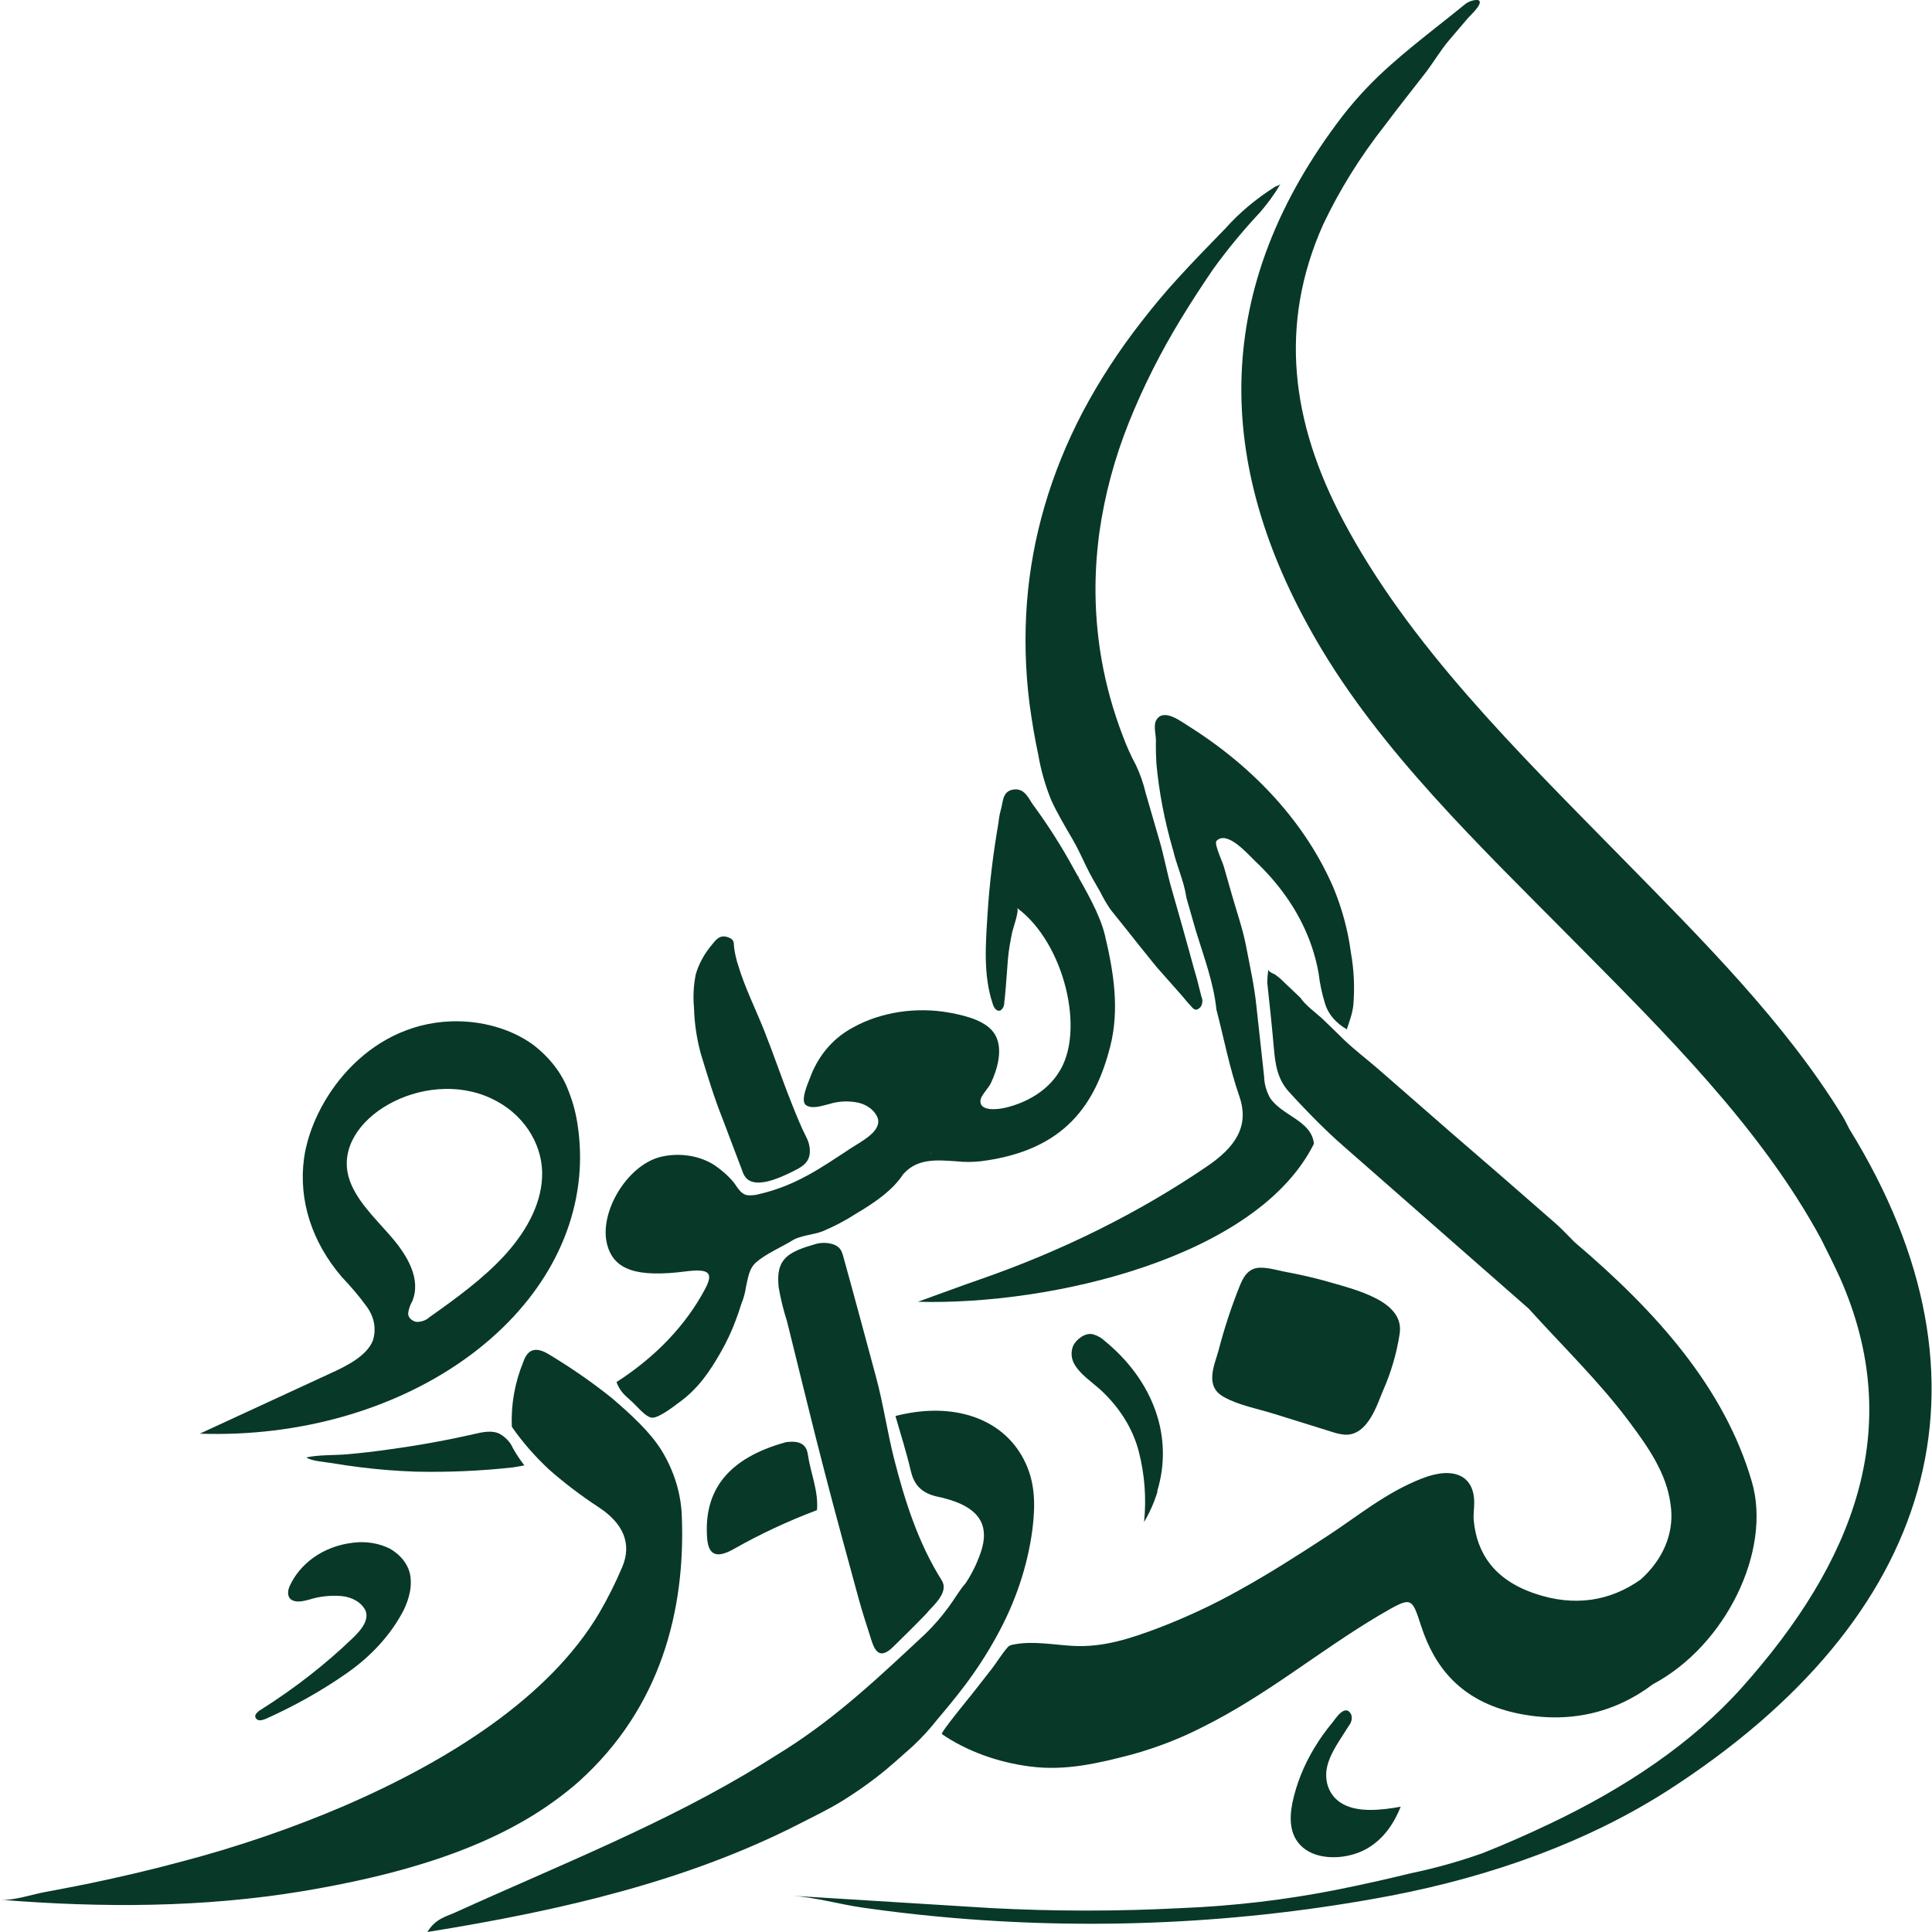 <?xml version="1.0" encoding="UTF-8"?> <svg xmlns="http://www.w3.org/2000/svg" xmlns:xlink="http://www.w3.org/1999/xlink" width="256px" height="256px" viewBox="0 0 256 256" version="1.1"><g id="surface1"><path style=" stroke:none;fill-rule:nonzero;fill:rgb(3.137%,21.961%,15.686%);fill-opacity:1;" d="M 155.457 112.559 L 154.992 110.797 L 154.992 110.691 C 155.145 111.203 155.32 111.719 155.434 112.242 Z M 155.457 112.559 "></path><path style=" stroke:none;fill-rule:nonzero;fill:rgb(3.137%,21.961%,15.686%);fill-opacity:1;" d="M 169.676 24.375 C 168.906 25.68 168 26.938 166.961 28.133 C 164.723 30.527 162.668 33.016 160.801 35.59 C 159.297 37.781 157.855 40.008 156.477 42.262 C 153.758 46.723 151.445 51.32 149.562 56.027 C 147.668 60.77 146.367 65.637 145.672 70.562 C 145.602 71.062 145.543 71.57 145.492 72.07 C 144.922 77.18 145.082 82.324 145.965 87.406 C 146.57 90.855 147.523 94.262 148.809 97.598 C 149.289 98.895 149.867 100.176 150.539 101.426 C 151.09 102.613 151.516 103.836 151.809 105.082 L 153.66 111.469 C 154.238 113.441 154.602 115.5 155.172 117.52 C 155.684 119.301 156.184 121.082 156.695 122.879 C 157.203 124.676 157.695 126.477 158.188 128.281 C 158.406 129.055 158.656 129.84 158.828 130.621 C 158.941 131.113 159.09 131.594 159.199 132.082 C 159.398 132.527 159.355 133.016 159.078 133.438 C 158.949 133.594 158.621 133.855 158.352 133.773 C 158.086 133.688 157.902 133.402 157.73 133.23 C 157.281 132.773 156.918 132.258 156.484 131.785 C 155.5 130.684 154.531 129.59 153.574 128.496 C 153.367 128.266 153.16 128.031 152.969 127.785 C 151.672 126.18 150.375 124.578 149.113 122.965 C 148.465 122.148 147.801 121.34 147.152 120.523 C 146.625 119.75 146.16 118.949 145.758 118.129 C 145.121 117.051 144.496 115.961 143.953 114.844 C 143.355 113.617 142.805 112.367 142.102 111.18 C 141.125 109.496 140.125 107.824 139.32 106.086 C 138.516 104.125 137.938 102.113 137.59 100.074 C 137.098 97.805 136.727 95.523 136.414 93.234 C 135.855 88.805 135.738 84.348 136.07 79.902 C 136.73 71.215 139.23 62.668 143.469 54.586 C 145.656 50.453 148.258 46.457 151.246 42.629 C 152.777 40.656 154.41 38.684 156.125 36.82 C 158.145 34.598 160.273 32.434 162.398 30.242 C 164.238 28.176 166.457 26.316 168.984 24.723 C 169.133 24.672 169.598 24.508 169.676 24.375 Z M 169.676 24.375 "></path><path style=" stroke:none;fill-rule:nonzero;fill:rgb(3.137%,21.961%,15.686%);fill-opacity:1;" d="M 245.07 149.637 C 244.75 149.023 244.465 148.414 244.102 147.82 C 236.484 135.438 225.656 124.629 214.98 113.75 C 201.047 99.543 186.73 85.551 177.914 68.852 C 171.121 55.98 169.383 43.062 175.32 29.758 C 177.488 25.18 180.227 20.773 183.508 16.602 C 185.234 14.285 187.07 11.996 188.84 9.703 C 189.957 8.262 190.836 6.715 192.012 5.328 L 194.547 2.355 C 194.824 2.047 196.828 0.211 195.789 -0.008 C 195.492 -0.008 195.199 0.039 194.926 0.133 C 194.598 0.242 194.305 0.406 194.062 0.613 C 189.652 4.215 184.969 7.598 181.148 11.598 C 179.996 12.805 178.918 14.055 177.914 15.344 C 160.504 38.031 160.746 61.32 174.457 84.902 C 182.895 99.449 195.809 111.824 208.273 124.406 C 220.738 136.988 233.34 149.453 241.301 164.172 C 242.164 165.895 243.031 167.613 243.824 169.355 C 252.625 189.266 245.613 207.039 230.797 223.621 C 224.188 231.02 215.238 236.973 205.289 241.688 C 202.422 243.051 199.457 244.363 196.465 245.547 C 193.375 246.648 190.168 247.547 186.879 248.23 C 183.609 249.035 180.293 249.77 176.965 250.434 C 170.262 251.754 163.398 252.559 156.484 252.836 C 148.141 253.27 139.766 253.27 131.418 252.836 L 104.855 251.191 C 107.957 251.383 111.227 252.328 114.305 252.77 C 117.605 253.242 120.922 253.641 124.254 253.953 C 144.312 255.852 164.656 254.914 184.27 251.191 C 197.754 248.602 210.398 244.047 221.09 237.188 C 256.367 214.418 265.824 183.262 245.07 149.637 Z M 153.445 254.02 Z M 153.445 254.02 "></path><path style=" stroke:none;fill-rule:nonzero;fill:rgb(3.137%,21.961%,15.686%);fill-opacity:1;" d="M 155.457 112.559 L 154.992 110.797 L 154.992 110.691 C 155.145 111.203 155.32 111.719 155.434 112.242 Z M 155.457 112.559 "></path><path style=" stroke:none;fill-rule:nonzero;fill:rgb(3.137%,21.961%,15.686%);fill-opacity:1;" d="M 73.504 238.609 C 64.43 245.227 52.293 248.555 40.094 250.594 C 26.93 252.766 13.645 252.816 0.082 251.73 C 1.75 251.863 4.293 251.016 5.934 250.711 C 7.945 250.344 9.961 249.949 11.984 249.535 C 15.945 248.707 19.867 247.793 23.73 246.758 C 31.391 244.758 38.789 242.227 45.836 239.195 C 59.527 233.234 72.785 224.91 79.398 213.738 C 80.547 211.762 81.562 209.734 82.434 207.676 C 83.789 204.551 82.555 201.82 79.328 199.719 C 77.012 198.195 74.84 196.551 72.828 194.789 C 70.91 193.016 69.234 191.094 67.824 189.062 C 67.691 186.145 68.207 183.227 69.348 180.438 C 69.961 178.684 71.074 178.387 72.926 179.578 C 75.816 181.324 78.543 183.223 81.086 185.262 C 83.516 187.344 86.133 189.711 87.699 192.25 C 89.344 194.973 90.242 197.918 90.344 200.914 C 90.836 213.363 87.551 226.27 76.746 236.02 C 75.727 236.926 74.645 237.789 73.504 238.609 Z M 73.504 238.609 "></path><path style=" stroke:none;fill-rule:nonzero;fill:rgb(3.137%,21.961%,15.686%);fill-opacity:1;" d="M 219.027 223.164 C 213.926 227.02 207.738 228.48 200.875 226.988 C 193.5 225.375 190.059 220.832 188.312 215.465 C 187.027 211.516 187.078 211.516 182.789 214.016 C 174.75 218.773 167.895 224.613 159.312 228.863 C 156.406 230.355 153.266 231.574 149.969 232.484 C 145.551 233.637 141.195 234.684 136.5 234.07 C 132.148 233.512 128.094 232.02 124.805 229.777 C 124.574 229.617 128.473 224.891 128.844 224.414 L 131.367 221.191 C 132.109 220.246 132.742 219.133 133.555 218.238 C 133.777 217.996 134.055 217.949 134.496 217.871 C 136.926 217.43 139.605 217.938 142.051 218.082 C 146.199 218.336 149.832 217.09 153.488 215.719 C 157.25 214.277 160.848 212.594 164.238 210.688 C 168.277 208.453 172.098 206 175.891 203.523 C 179.922 200.895 183.543 197.836 188.32 195.941 C 192.645 194.211 195.383 195.539 195.34 199.184 C 195.34 199.945 195.203 200.715 195.281 201.48 C 195.688 205.828 198.02 209.371 203.441 211.176 C 208.539 212.898 213.277 212.215 217.391 209.301 L 217.883 208.84 C 220.66 206.117 221.902 202.668 221.344 199.25 C 220.816 195.219 218.395 191.738 215.809 188.293 C 211.902 183.07 207.035 178.352 202.559 173.402 L 201.961 172.875 L 192.453 164.535 L 182.945 156.188 L 178.184 152.016 C 176.672 150.703 175.242 149.332 173.859 147.918 C 173.168 147.215 172.484 146.5 171.812 145.781 C 171.477 145.414 171.129 145.047 170.793 144.672 C 169.211 142.941 168.969 140.883 168.785 138.797 C 168.543 135.949 168.227 133.113 167.922 130.246 C 167.926 129.645 167.973 129.047 168.059 128.449 C 168.059 128.758 168.641 128.977 168.926 129.109 C 169.309 129.375 169.66 129.668 169.973 129.984 L 172.32 132.219 C 172.98 133.227 174.371 134.191 175.297 135.062 C 176.219 135.93 177.188 136.91 178.141 137.828 C 179.523 139.145 181.113 140.348 182.602 141.637 L 192.133 149.957 C 196.809 153.98 201.449 158.012 206.059 162.055 C 206.984 162.863 207.789 163.758 208.652 164.605 C 219.57 173.867 228.535 183.965 232.137 196.363 C 234.785 205.473 228.672 218.043 219.027 223.164 Z M 219.027 223.164 "></path><path style=" stroke:none;fill-rule:nonzero;fill:rgb(3.137%,21.961%,15.686%);fill-opacity:1;" d="M 106.75 155.945 L 106.629 156.215 C 106.609 156.145 106.59 156.078 106.559 156.012 Z M 106.75 155.945 "></path><path style=" stroke:none;fill-rule:nonzero;fill:rgb(3.137%,21.961%,15.686%);fill-opacity:1;" d="M 142.957 116.172 L 142.855 116.172 L 142.934 116.109 C 142.957 116.125 142.969 116.148 142.957 116.172 Z M 142.957 116.172 "></path><path style=" stroke:none;fill-rule:nonzero;fill:rgb(3.137%,21.961%,15.686%);fill-opacity:1;" d="M 122.738 213.824 C 121.34 215.277 119.887 216.707 118.418 218.148 C 116.215 220.375 115.711 218.086 115.246 216.641 C 114.746 215.074 114.234 213.504 113.801 211.926 L 111.57 203.73 C 109.965 197.809 108.43 191.891 106.973 185.969 L 104.285 175.086 C 103.809 173.605 103.438 172.105 103.18 170.594 C 103.059 169.348 103.023 167.961 103.906 166.891 C 104.785 165.816 106.5 165.305 108.02 164.855 C 108.762 164.633 109.586 164.633 110.328 164.855 C 111.32 165.172 111.539 165.758 111.738 166.488 C 113.223 171.836 114.656 177.195 116.102 182.551 C 117.07 186.156 117.578 189.816 118.504 193.43 C 119.887 198.824 121.652 204.441 124.789 209.41 C 125.652 210.773 124.141 212.32 123.137 213.359 Z M 122.738 213.824 "></path><path style=" stroke:none;fill-rule:nonzero;fill:rgb(3.137%,21.961%,15.686%);fill-opacity:1;" d="M 75.336 144.566 C 74.469 142.227 72.832 140.098 70.574 138.383 C 67.676 136.312 63.809 135.215 59.836 135.332 C 48.43 135.707 41.312 145.914 40.277 153.551 C 39.551 159.051 41.32 164.574 45.289 169.203 C 46.5 170.469 47.609 171.785 48.609 173.152 C 49.609 174.527 49.891 176.137 49.395 177.664 C 48.582 179.637 46.059 180.953 43.707 182.012 L 26.473 189.969 C 53.09 190.871 75.629 175.184 76.816 154.93 C 76.922 153.016 76.836 151.094 76.555 149.188 C 76.34 147.621 75.934 146.074 75.336 144.566 Z M 66.805 166.402 C 64.004 169.441 60.453 172.027 56.883 174.551 C 56.465 174.949 55.824 175.176 55.152 175.156 C 54.473 174.996 54.031 174.5 54.09 173.961 C 54.164 173.438 54.344 172.926 54.617 172.441 C 55.836 169.547 54.039 166.43 51.844 163.891 C 49.648 161.352 47.012 158.902 46.188 155.93 C 44.098 148.336 56.121 141.395 65.016 145.512 C 69.336 147.484 71.742 151.434 71.836 155.273 C 71.93 159.113 69.953 162.871 67.117 166.055 Z M 66.805 166.402 "></path><path style=" stroke:none;fill-rule:nonzero;fill:rgb(3.137%,21.961%,15.686%);fill-opacity:1;" d="M 136.797 202.691 C 136.148 207.559 134.547 212.328 132.043 216.84 C 130.82 219.074 129.414 221.246 127.832 223.344 C 126.664 224.891 125.418 226.402 124.148 227.895 C 123.207 229.094 122.156 230.242 121.004 231.328 C 119.438 232.703 117.918 234.125 116.238 235.418 C 114.785 236.547 113.25 237.609 111.641 238.609 C 109.836 239.727 107.906 240.648 105.98 241.637 C 91.215 249.191 74.664 253.105 56.633 256 C 57.695 254.23 59.129 253.953 60.27 253.434 C 74.102 247.148 88.422 241.523 100.984 233.75 L 104.148 231.773 C 111.156 227.316 116.844 221.863 122.602 216.504 C 123.754 215.383 124.785 214.195 125.688 212.949 C 126.484 211.898 127.098 210.746 127.977 209.746 C 128.785 208.512 129.426 207.215 129.891 205.879 C 131.375 201.762 129.484 199.363 123.934 198.25 C 121.805 197.691 121.047 196.449 120.676 194.863 C 120.113 192.441 119.344 190.055 118.652 187.629 C 126.293 185.656 132.836 187.93 135.652 193.375 C 137.246 196.414 137.184 199.539 136.797 202.691 Z M 136.797 202.691 "></path><path style=" stroke:none;fill-rule:nonzero;fill:rgb(3.137%,21.961%,15.686%);fill-opacity:1;" d="M 54.324 210.887 C 54.156 211.75 53.867 212.594 53.457 213.41 C 51.816 216.562 49.258 219.391 45.98 221.688 C 42.715 223.973 39.141 225.992 35.316 227.711 C 34.953 227.875 34.449 228.047 34.121 227.875 C 33.824 227.699 33.734 227.387 33.906 227.133 C 34.078 226.883 34.324 226.668 34.625 226.508 C 39.078 223.688 43.133 220.527 46.727 217.066 C 47.812 216.023 48.91 214.746 48.453 213.457 C 47.969 212.387 46.723 211.621 45.246 211.484 C 43.789 211.367 42.32 211.527 40.969 211.957 C 40.207 212.16 39.301 212.379 38.66 212.004 C 38.02 211.629 38.105 210.773 38.391 210.148 C 39.715 207.254 42.715 204.887 46.805 204.414 C 48.5 204.199 50.238 204.484 51.668 205.211 C 53.262 206.133 54.254 207.531 54.402 209.051 C 54.465 209.664 54.441 210.277 54.324 210.887 Z M 54.324 210.887 "></path><path style=" stroke:none;fill-rule:nonzero;fill:rgb(3.137%,21.961%,15.686%);fill-opacity:1;" d="M 108.254 200.098 C 104.41 201.551 100.746 203.262 97.301 205.211 C 94.707 206.707 93.844 205.82 93.695 203.762 C 93.254 197.637 96.289 193.238 104.18 191.086 C 105.91 190.871 106.844 191.332 107.043 192.711 C 107.398 195.191 108.477 197.578 108.254 200.098 Z M 108.254 200.098 "></path><path style=" stroke:none;fill-rule:nonzero;fill:rgb(3.137%,21.961%,15.686%);fill-opacity:1;" d="M 185.539 239.41 L 185.598 239.41 C 184.734 241.535 183.402 243.668 181.062 244.988 C 178.719 246.312 175.121 246.574 172.98 245.066 C 170.836 243.562 170.816 241.051 171.25 238.879 C 171.781 236.379 172.75 233.945 174.137 231.645 C 174.84 230.465 175.652 229.324 176.566 228.23 C 176.93 227.789 178.234 225.652 179.039 227.164 C 179.203 227.68 179.094 228.223 178.727 228.672 C 177.68 230.387 176.375 232.059 175.891 233.934 C 175.406 235.809 175.961 237.973 177.984 239.07 C 180.008 240.168 182.996 239.867 185.539 239.41 Z M 185.539 239.41 "></path><path style=" stroke:none;fill-rule:nonzero;fill:rgb(3.137%,21.961%,15.686%);fill-opacity:1;" d="M 69.484 194.172 C 69.484 194.172 68.117 194.422 67.996 194.434 C 63.707 194.91 59.367 195.098 55.031 195 C 52.57 194.914 50.117 194.719 47.684 194.414 C 46.473 194.266 45.266 194.086 44.062 193.883 C 43.145 193.727 41.203 193.605 40.605 193.113 C 42.273 192.746 44.355 192.852 46.102 192.691 C 47.848 192.535 49.836 192.312 51.688 192.035 C 55.48 191.52 59.234 190.84 62.922 189.996 C 63.977 189.754 65.215 189.484 66.219 189.996 C 67.027 190.469 67.629 191.113 67.945 191.852 C 68.387 192.648 68.902 193.426 69.484 194.172 Z M 69.484 194.172 "></path><path style=" stroke:none;fill-rule:nonzero;fill:rgb(3.137%,21.961%,15.686%);fill-opacity:1;" d="M 107.293 152.871 C 107.277 153.039 107.238 153.203 107.18 153.367 C 106.816 154.43 105.816 154.832 104.676 155.406 C 103.309 156.062 100.129 157.543 98.84 156.062 C 98.609 155.773 98.441 155.453 98.348 155.121 C 97.48 152.828 96.617 150.52 95.754 148.27 C 94.605 145.395 93.738 142.5 92.848 139.578 C 92.309 137.582 92.012 135.555 91.957 133.516 C 91.82 132.043 91.898 130.566 92.191 129.109 C 92.613 127.648 93.387 126.262 94.473 125.016 C 94.906 124.477 95.426 123.809 96.48 124.195 C 97.344 124.504 97.215 124.938 97.266 125.512 C 97.379 126.375 97.578 127.234 97.863 128.074 C 98.727 130.91 100.129 133.719 101.242 136.516 C 102.523 139.723 103.609 142.973 104.891 146.184 C 105.496 147.711 106.109 149.242 106.859 150.727 C 107.211 151.41 107.359 152.141 107.293 152.871 Z M 107.293 152.871 "></path><path style=" stroke:none;fill-rule:nonzero;fill:rgb(3.137%,21.961%,15.686%);fill-opacity:1;" d="M 161.578 252.566 L 161.059 252.723 C 161.223 252.66 161.398 252.605 161.578 252.566 Z M 161.578 252.566 "></path><path style=" stroke:none;fill-rule:nonzero;fill:rgb(3.137%,21.961%,15.686%);fill-opacity:1;" d="M 106.75 155.945 L 106.629 156.215 C 106.609 156.145 106.59 156.078 106.559 156.012 Z M 106.75 155.945 "></path><path style=" stroke:none;fill-rule:nonzero;fill:rgb(3.137%,21.961%,15.686%);fill-opacity:1;" d="M 123.551 253.723 C 123.324 253.684 123.102 253.621 122.895 253.535 C 123.109 253.605 123.328 253.668 123.551 253.723 Z M 123.551 253.723 "></path><path style=" stroke:none;fill-rule:nonzero;fill:rgb(3.137%,21.961%,15.686%);fill-opacity:1;" d="M 142.957 116.172 L 142.855 116.172 L 142.934 116.109 C 142.957 116.125 142.969 116.148 142.957 116.172 Z M 142.957 116.172 "></path><path style=" stroke:none;fill-rule:nonzero;fill:rgb(3.137%,21.961%,15.686%);fill-opacity:1;" d="M 142.957 116.172 L 142.855 116.172 L 142.934 116.109 C 142.957 116.125 142.969 116.148 142.957 116.172 Z M 142.957 116.172 "></path><path style=" stroke:none;fill-rule:nonzero;fill:rgb(3.137%,21.961%,15.686%);fill-opacity:1;" d="M 179.316 133.273 C 179.238 133.848 179.105 134.414 178.926 134.977 L 178.461 136.391 C 177.016 135.562 175.996 134.375 175.59 133.035 C 175.176 131.707 174.887 130.359 174.727 129.004 C 174.102 125.379 172.609 121.875 170.316 118.664 C 169.156 117.039 167.801 115.496 166.27 114.059 C 165.348 113.184 162.582 109.953 161.188 111.43 C 160.836 111.805 162.055 114.348 162.176 114.867 C 162.52 116.086 162.867 117.305 163.219 118.52 C 163.867 120.809 164.688 123.121 165.121 125.418 C 165.621 128.051 166.203 130.594 166.48 133.312 L 167.5 142.625 C 167.523 143.578 167.777 144.516 168.242 145.402 C 169.762 147.828 173.809 148.465 174.102 151.551 C 166.609 166.613 139.336 172.98 121.625 172.492 C 124.953 171.289 127.348 170.395 129.77 169.555 C 140.758 165.746 150.922 160.691 159.918 154.562 C 163.617 152.051 165.59 149.301 164.238 145.32 C 162.918 141.527 162.184 137.621 161.18 133.766 C 160.816 130.199 159.512 126.781 158.457 123.328 L 157.211 118.984 L 157.16 118.676 C 156.832 116.664 155.898 114.637 155.434 112.625 C 154.324 108.852 153.586 105.023 153.227 101.168 C 153.168 100.148 153.141 99.129 153.168 98.109 C 153.168 97.328 152.785 96.078 153.246 95.367 C 154.238 93.801 156.496 95.609 157.566 96.262 C 166.441 101.863 173.062 109.254 176.672 117.586 C 177.824 120.367 178.602 123.23 178.988 126.137 C 179.414 128.5 179.527 130.891 179.316 133.273 Z M 179.316 133.273 "></path><path style=" stroke:none;fill-rule:nonzero;fill:rgb(3.137%,21.961%,15.686%);fill-opacity:1;" d="M 106.75 155.945 L 106.629 156.215 C 106.609 156.145 106.59 156.078 106.559 156.012 Z M 106.75 155.945 "></path><path style=" stroke:none;fill-rule:nonzero;fill:rgb(3.137%,21.961%,15.686%);fill-opacity:1;" d="M 146.414 123.945 C 145.715 121.039 143.824 117.898 142.293 115.145 C 140.703 112.215 138.887 109.359 136.855 106.594 C 136.301 105.836 135.785 104.379 134.262 104.621 C 132.742 104.863 132.93 106.391 132.586 107.41 C 132.449 107.945 132.352 108.488 132.301 109.035 C 131.609 113.027 131.109 117.059 130.855 121.082 C 130.605 125.109 130.262 129.195 131.547 133.035 C 131.602 133.246 131.703 133.449 131.844 133.633 C 132.492 134.375 133 133.555 133.062 133.047 C 133.062 132.758 133.121 132.469 133.148 132.18 C 133.312 130.516 133.414 128.852 133.547 127.195 C 133.641 125.965 133.875 124.746 134.117 123.531 C 134.203 123.109 135.117 120.562 134.754 120.301 C 141.031 124.906 143.902 136.746 140.246 142.172 C 138.844 144.375 136.312 146.043 133.242 146.773 C 132.117 147.051 129.699 147.27 129.922 145.754 C 130.027 145.098 130.996 144.172 131.305 143.5 C 132.172 141.645 132.965 138.949 131.824 137.055 C 130.77 135.316 128.168 134.621 125.895 134.199 C 121.418 133.371 116.691 134.094 112.98 136.172 C 110.051 137.75 108.262 140.262 107.32 142.848 C 107.051 143.566 105.973 145.926 106.836 146.465 C 107.699 147.004 109.109 146.465 109.938 146.27 C 111.199 145.883 112.598 145.84 113.898 146.152 C 115.082 146.488 115.977 147.242 116.309 148.168 C 116.836 149.918 114.156 151.215 112.68 152.188 C 108.883 154.68 105.512 157.094 100.578 158.227 C 100.105 158.359 99.602 158.41 99.098 158.379 C 98.043 158.258 97.602 157.062 97.059 156.477 C 96.395 155.715 95.602 155.02 94.699 154.41 C 92.84 153.188 90.309 152.738 87.93 153.207 C 83.254 154.035 79.219 160.688 80.488 165.047 C 81.414 168.238 84.316 169.316 90.922 168.461 C 94.109 168.055 94.508 168.75 93.438 170.777 C 90.91 175.562 86.875 179.805 81.691 183.129 C 81.949 183.871 82.422 184.559 83.082 185.141 C 83.238 185.27 83.387 185.402 83.523 185.543 C 84.188 186.051 85.547 187.871 86.461 187.852 C 87.379 187.832 89.219 186.402 89.918 185.879 C 92.512 184.031 94.043 181.715 95.434 179.301 C 96.246 177.895 96.93 176.445 97.48 174.965 C 97.758 174.234 98.008 173.508 98.234 172.762 C 98.539 172.031 98.742 171.277 98.848 170.512 C 99.117 169.406 99.211 168.086 100.238 167.223 C 101.535 166.113 103.543 165.25 105.082 164.312 C 106.039 163.73 107.828 163.594 108.961 163.168 C 110.535 162.508 112.02 161.73 113.387 160.844 C 115.875 159.371 118.262 157.754 119.68 155.582 C 121.574 153.445 124.156 153.707 126.727 153.879 C 127.781 153.992 128.852 153.992 129.906 153.879 C 141.246 152.473 145.195 146.137 147.117 138.645 C 148.359 133.719 147.566 128.805 146.414 123.945 Z M 123.156 152.887 L 123.387 152.84 L 123.484 152.879 Z M 123.156 152.887 "></path><path style=" stroke:none;fill-rule:nonzero;fill:rgb(3.137%,21.961%,15.686%);fill-opacity:1;" d="M 123.457 152.887 L 123.129 152.887 L 123.363 152.84 Z M 123.457 152.887 "></path><path style=" stroke:none;fill-rule:nonzero;fill:rgb(3.137%,21.961%,15.686%);fill-opacity:1;" d="M 123.457 152.887 L 123.129 152.887 L 123.363 152.84 Z M 123.457 152.887 "></path><path style=" stroke:none;fill-rule:nonzero;fill:rgb(3.137%,21.961%,15.686%);fill-opacity:1;" d="M 153.391 197.586 C 152.973 198.992 152.371 200.363 151.594 201.676 C 151.914 198.574 151.688 195.453 150.91 192.395 C 150.133 189.328 148.352 186.465 145.723 184.062 C 144.566 183.051 143.211 182.129 142.457 180.918 C 141.93 180.098 141.844 179.156 142.215 178.289 C 142.578 177.559 143.703 176.551 144.809 176.793 C 145.402 176.965 145.922 177.254 146.32 177.629 C 152.895 182.98 155.523 190.473 153.332 197.605 Z M 153.391 197.586 "></path><path style=" stroke:none;fill-rule:nonzero;fill:rgb(3.137%,21.961%,15.686%);fill-opacity:1;" d="M 185.453 176.793 C 185.062 179.336 184.328 181.84 183.258 184.266 C 182.539 185.891 181.312 190.258 178.207 190.105 C 177.609 190.047 177.027 189.918 176.48 189.727 L 168.875 187.359 C 166.617 186.652 164.145 186.215 162.156 185.102 C 159.562 183.676 160.93 180.891 161.465 178.934 C 162.211 176.047 163.148 173.195 164.273 170.383 C 164.68 169.414 165.277 168.059 166.867 167.98 C 168.078 167.914 169.719 168.449 170.906 168.637 C 172.426 168.93 173.922 169.273 175.391 169.672 C 179.781 170.926 186.18 172.395 185.453 176.793 Z M 185.453 176.793 "></path></g></svg> 